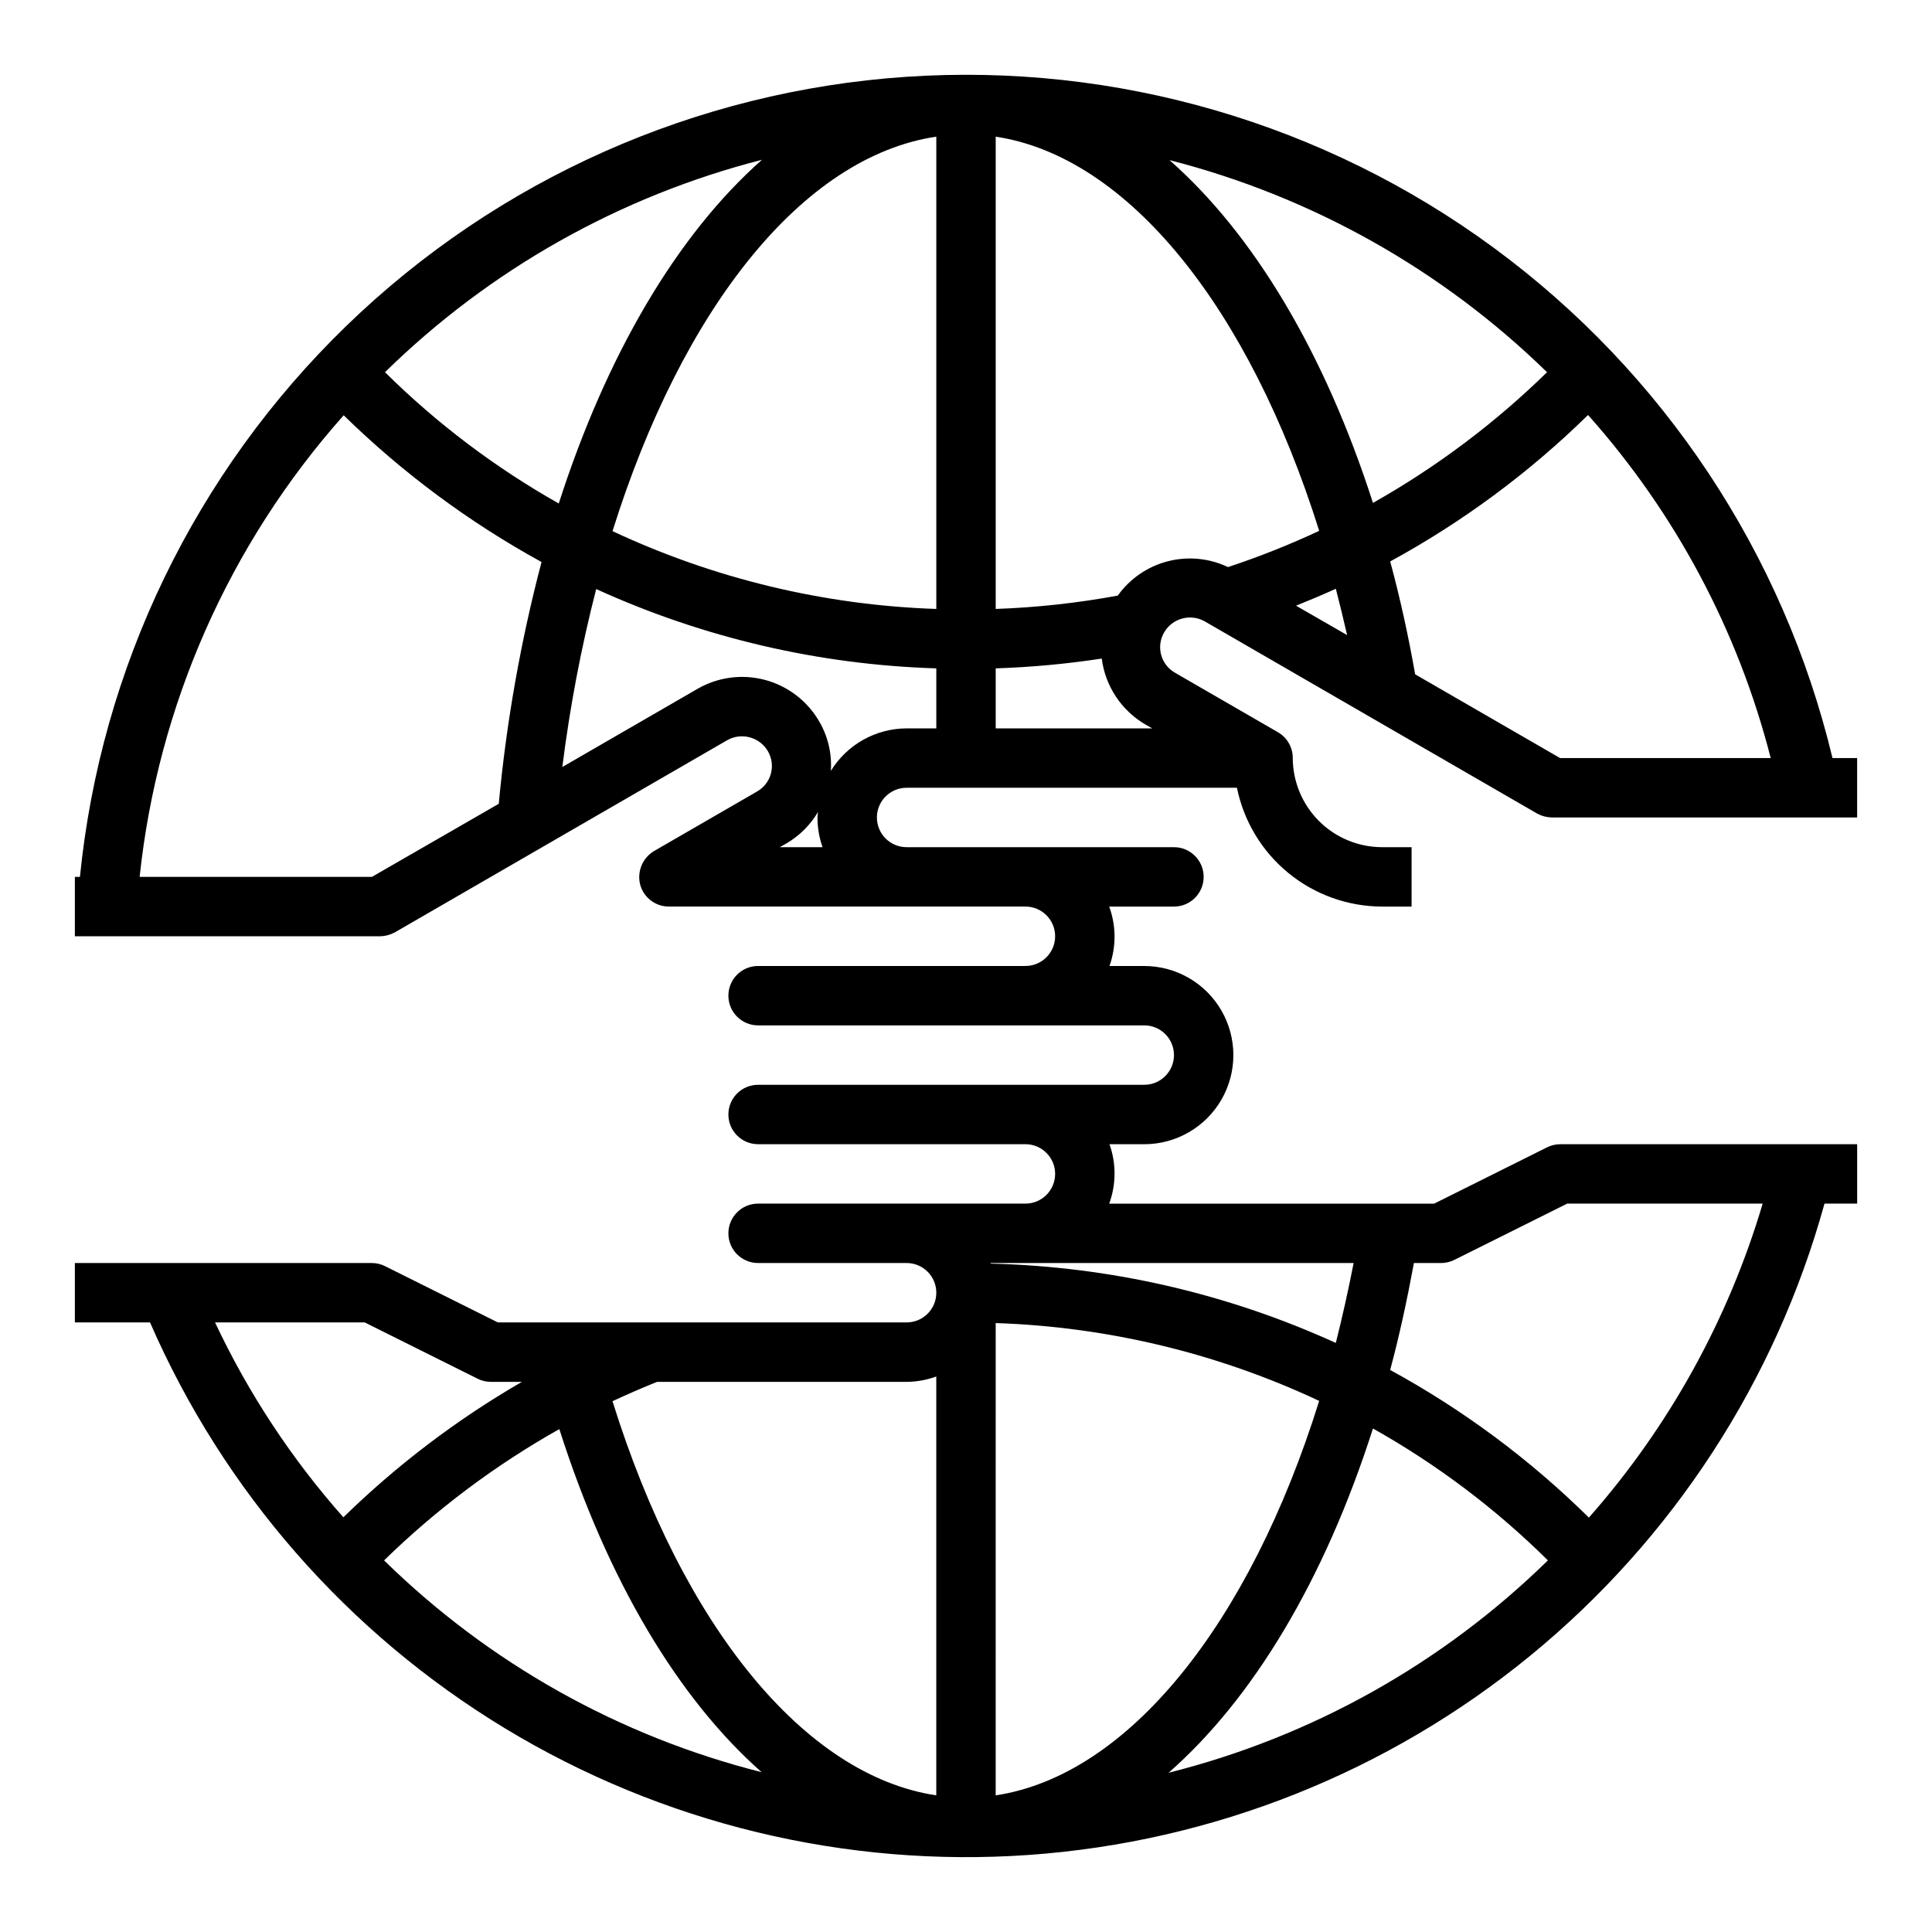 <?xml version="1.0" encoding="UTF-8"?>
<!-- Uploaded to: SVG Repo, www.svgrepo.com, Generator: SVG Repo Mixer Tools -->
<svg fill="#000000" width="800px" height="800px" version="1.1" viewBox="144 144 512 512" xmlns="http://www.w3.org/2000/svg">
 <path d="m463.29 308.68 88.09 50.934v-0.004c1.211 0.652 2.559 1.004 3.934 1.023h80.848v-15.742h-6.535c-12.996-54.25-44.785-102.15-89.73-135.2-44.945-33.047-100.14-49.105-155.8-45.332-55.66 3.773-108.18 27.137-148.25 65.945-40.074 38.812-65.109 90.562-70.664 146.07h-1.34v15.742h80.848c1.375-0.02 2.723-0.371 3.938-1.023l88.086-50.93c3.785-2.144 8.594-0.848 10.785 2.91 1.051 1.805 1.336 3.953 0.789 5.965-0.547 2.016-1.883 3.723-3.703 4.742l-27.238 15.742 0.004 0.004c-3.07 1.816-4.574 5.438-3.703 8.895 0.93 3.449 4.066 5.84 7.637 5.824h94.465c4.348 0 7.871 3.523 7.871 7.871s-3.523 7.875-7.871 7.875h-70.848c-4.348 0-7.871 3.523-7.871 7.871s3.523 7.871 7.871 7.871h102.34c4.348 0 7.871 3.523 7.871 7.871 0 4.348-3.523 7.875-7.871 7.875h-102.34c-4.348 0-7.871 3.523-7.871 7.871s3.523 7.871 7.871 7.871h70.848c4.348 0 7.871 3.523 7.871 7.871 0 4.348-3.523 7.875-7.871 7.875h-70.848c-4.348 0-7.871 3.523-7.871 7.871s3.523 7.871 7.871 7.871h39.359c4.348 0 7.871 3.523 7.871 7.871s-3.523 7.871-7.871 7.871h-108.32l-29.836-14.879 0.004 0.004c-1.098-0.562-2.312-0.859-3.543-0.867h-78.723v15.742h19.918c19.484 44.727 52.352 82.309 94.082 107.58 41.727 25.273 90.262 36.988 138.92 33.535 48.66-3.453 95.055-21.906 132.8-52.816 37.738-30.91 64.973-72.758 77.945-119.78h8.66v-15.746h-78.723c-1.23 0.008-2.445 0.305-3.539 0.867l-29.836 14.879h-86.121c1.863-5.078 1.891-10.648 0.078-15.746h9.211c8.438 0 16.234-4.5 20.453-11.809 4.219-7.305 4.219-16.309 0-23.617-4.219-7.305-12.016-11.805-20.453-11.805h-9.211c1.812-5.098 1.785-10.668-0.078-15.746h17.16c4.348 0 7.875-3.523 7.875-7.871 0-4.348-3.527-7.871-7.875-7.871h-70.848c-4.348 0-7.871-3.527-7.871-7.875 0-4.348 3.523-7.871 7.871-7.871h87.539c1.809 8.863 6.613 16.836 13.613 22.57 6.996 5.734 15.754 8.883 24.801 8.918h7.871v-15.742h-7.871c-6.258-0.02-12.254-2.516-16.68-6.938-4.422-4.426-6.918-10.422-6.938-16.68 0.012-2.824-1.488-5.438-3.934-6.848l-27.238-15.742v-0.004c-1.82-1.02-3.152-2.727-3.703-4.742-0.547-2.012-0.262-4.16 0.789-5.965 2.188-3.762 7-5.062 10.785-2.91zm-262.3 185.78h39.676l29.836 14.879c1.098 0.562 2.309 0.859 3.543 0.867h8.266c-17.203 9.949-33.098 22.008-47.312 35.895-13.738-15.504-25.188-32.895-34.008-51.641zm44.793 63.055v0.004c13.902-13.574 29.516-25.27 46.445-34.797 12.832 40.227 31.566 71.477 53.609 90.922-37.734-9.516-72.266-28.883-100.05-56.125zm146.34 62.27c-34.793-5.195-67.148-44.633-85.805-104.46 3.938-1.812 7.871-3.543 11.809-5.117h66.125c2.688-0.02 5.348-0.5 7.871-1.418zm15.742 0 0.004-125.16c29.68 0.988 58.844 8.004 85.727 20.625-18.5 59.273-50.695 99.266-85.727 104.54zm110.84-141.07h7.242c1.234-0.008 2.449-0.305 3.543-0.867l29.836-14.875h51.797c-9.113 30.754-24.828 59.152-46.051 83.207-15.645-15.434-33.371-28.602-52.664-39.125 2.441-9.055 4.488-18.578 6.297-28.34zm35.504 78.801c-27.922 27.344-62.617 46.773-100.52 56.281 22.355-19.602 41.328-51.09 54.16-91.238l-0.004 0.004c16.949 9.523 32.547 21.277 46.367 34.953zm-51.484-78.801c-1.418 7.242-2.992 14.328-4.723 21.176-28.762-13.105-59.875-20.254-91.473-21.02v-0.156zm-226.55-121.7-33.613 19.367h-61.559c4.82-45.422 23.73-88.195 54.078-122.33 15.625 15.289 33.266 28.371 52.43 38.887-5.527 21.016-9.316 42.445-11.336 64.078zm-30.148-114.38c27.766-27.223 62.223-46.641 99.895-56.285-22.355 19.758-41.094 51.406-53.844 91.078-16.828-9.5-32.316-21.199-46.051-34.793zm104.62 125.88 1.812-1.023c3.445-2.027 6.316-4.902 8.344-8.344-0.09 0.492-0.141 0.992-0.16 1.492-0.004 2.684 0.449 5.344 1.34 7.875zm41.484-31.488h-7.871c-8.188 0.031-15.777 4.285-20.074 11.258 0.305-4.566-0.766-9.117-3.07-13.07-3.129-5.43-8.289-9.395-14.34-11.02-6.055-1.625-12.508-0.773-17.934 2.359l-35.816 20.707c1.992-15.895 4.988-31.645 8.973-47.156 28.352 12.918 58.992 20.062 90.133 21.02zm0-31.645v-0.004c-29.703-0.996-58.891-8.012-85.805-20.621 18.422-58.883 50.305-99.27 85.805-104.54zm95.332-0.867c3.543-1.418 7.086-2.914 10.547-4.488 1.023 4.016 2.047 8.109 2.992 12.281zm77.383-50.539c23.18 25.996 39.781 57.18 48.41 90.922h-55.812l-38.414-22.199c-1.812-10.312-4.016-20.309-6.613-29.914 19.188-10.449 36.832-23.512 52.43-38.809zm-10.863-11.336c-13.805 13.504-29.312 25.148-46.133 34.637-12.832-39.91-31.645-71.242-53.922-90.844 37.699 9.645 72.207 29.027 100.05 56.207zm-146.11 94.387v-15.902c9.41-0.309 18.793-1.176 28.102-2.598 0.934 7.305 5.211 13.762 11.574 17.477l1.812 1.023zm32.355-35.188h-0.004c-10.68 1.973-21.496 3.156-32.352 3.539v-125.16c35.031 5.273 67.148 45.266 85.727 104.46-7.859 3.676-15.93 6.883-24.168 9.605-4.981-2.371-10.637-2.914-15.977-1.531-5.34 1.383-10.023 4.598-13.23 9.09z"/>
</svg>